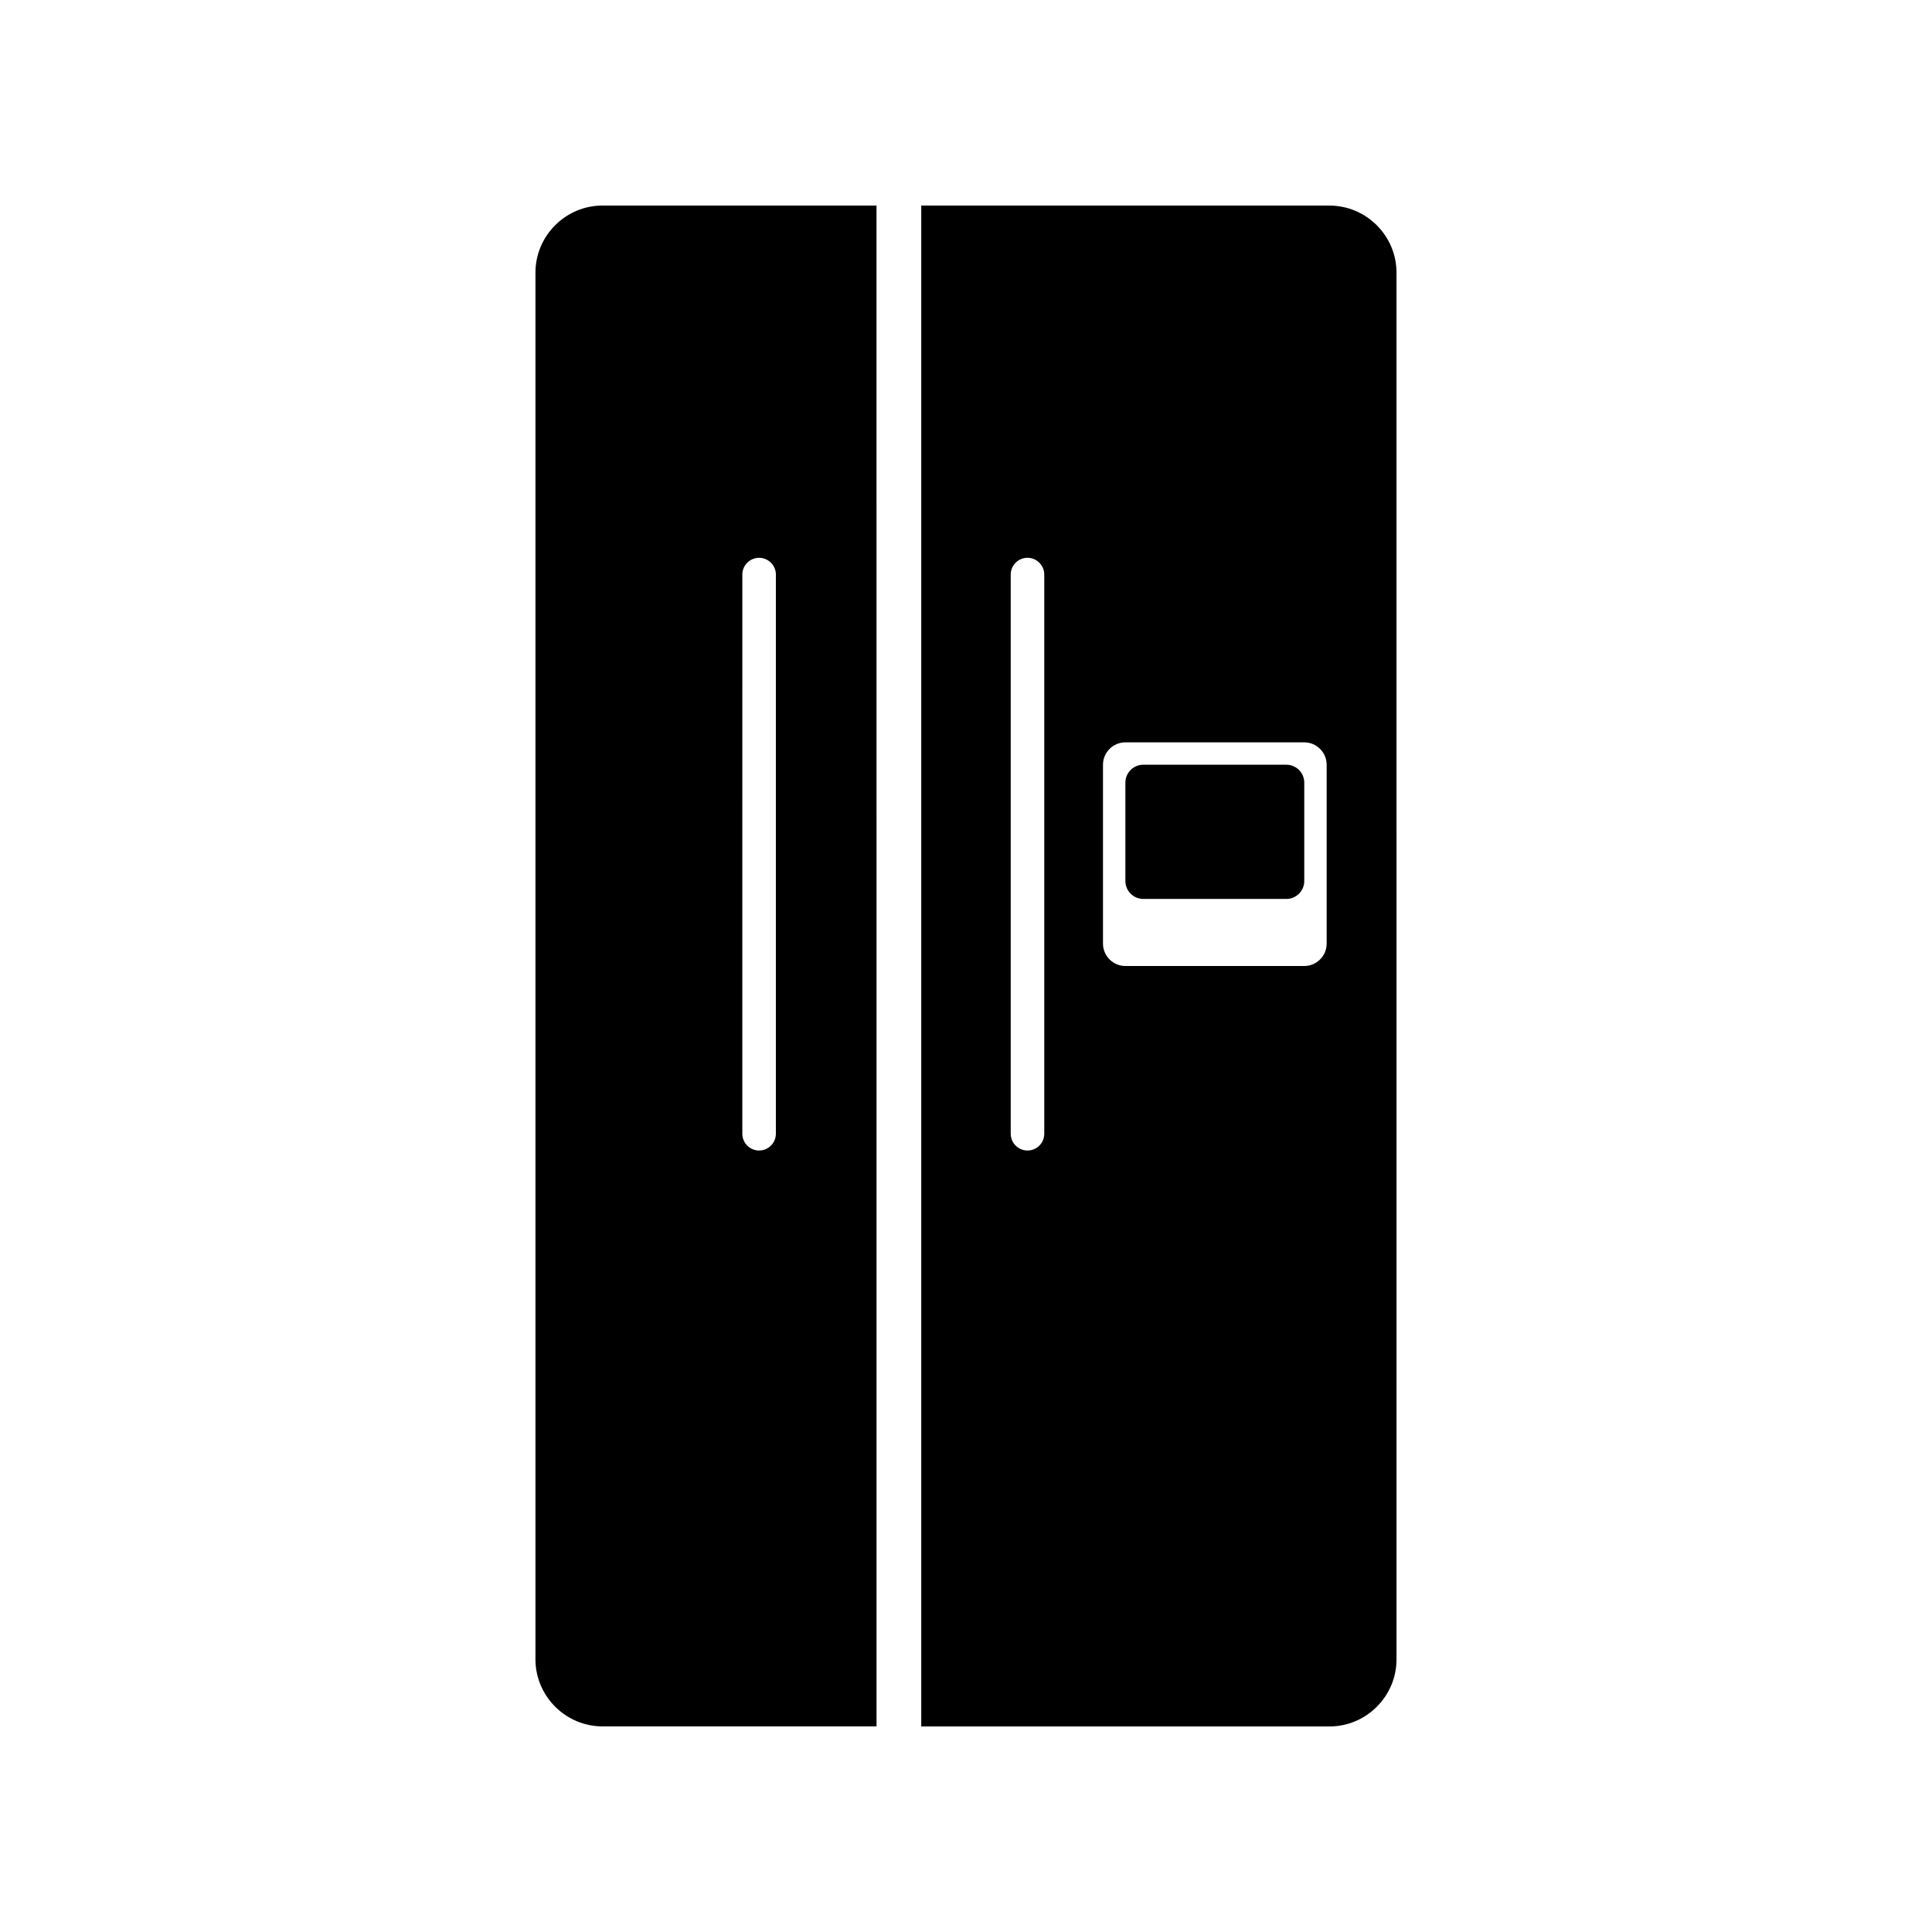 <?xml version="1.0" encoding="UTF-8"?>
<!-- Uploaded to: ICON Repo, www.iconrepo.com, Generator: ICON Repo Mixer Tools -->
<svg fill="#000000" width="800px" height="800px" version="1.1" viewBox="144 144 512 512" xmlns="http://www.w3.org/2000/svg">
 <g>
  <path d="m285.9 216.25v367.48c0 9.777 8 17.781 17.781 17.781h72.609l-0.004-403.04h-72.609c-9.777 0-17.777 8-17.777 17.777zm54.824 80.02c0-2.453 1.988-4.445 4.445-4.445 2.449 0.004 4.445 1.992 4.445 4.445v148.18c0 2.453-1.988 4.449-4.445 4.449-2.453 0-4.445-1.996-4.445-4.449l0.004-148.18z"/>
  <path d="m496.31 198.48h-108.17v403.05h108.17c9.777 0 17.781-8 17.781-17.781l-0.004-367.49c0-9.777-7.992-17.777-17.777-17.777zm-75.57 245.97c0 2.453-1.988 4.449-4.445 4.449-2.453 0-4.445-1.996-4.445-4.449v-148.18c0-2.453 1.988-4.445 4.445-4.445 2.453 0 4.445 1.996 4.445 4.445zm74.836-50.375c0 3.254-2.664 5.926-5.93 5.926h-47.414c-3.258 0-5.93-2.672-5.93-5.926v-47.418c0-3.254 2.664-5.926 5.93-5.926h47.414c3.258 0 5.93 2.672 5.93 5.926z"/>
  <path d="m484.91 346.66h-37.938c-2.606 0-4.734 2.137-4.734 4.742v26.082c0 2.606 2.137 4.742 4.734 4.742h37.938c2.606 0 4.734-2.137 4.734-4.742v-26.082c0-2.606-2.133-4.742-4.734-4.742z"/>
 </g>
</svg>